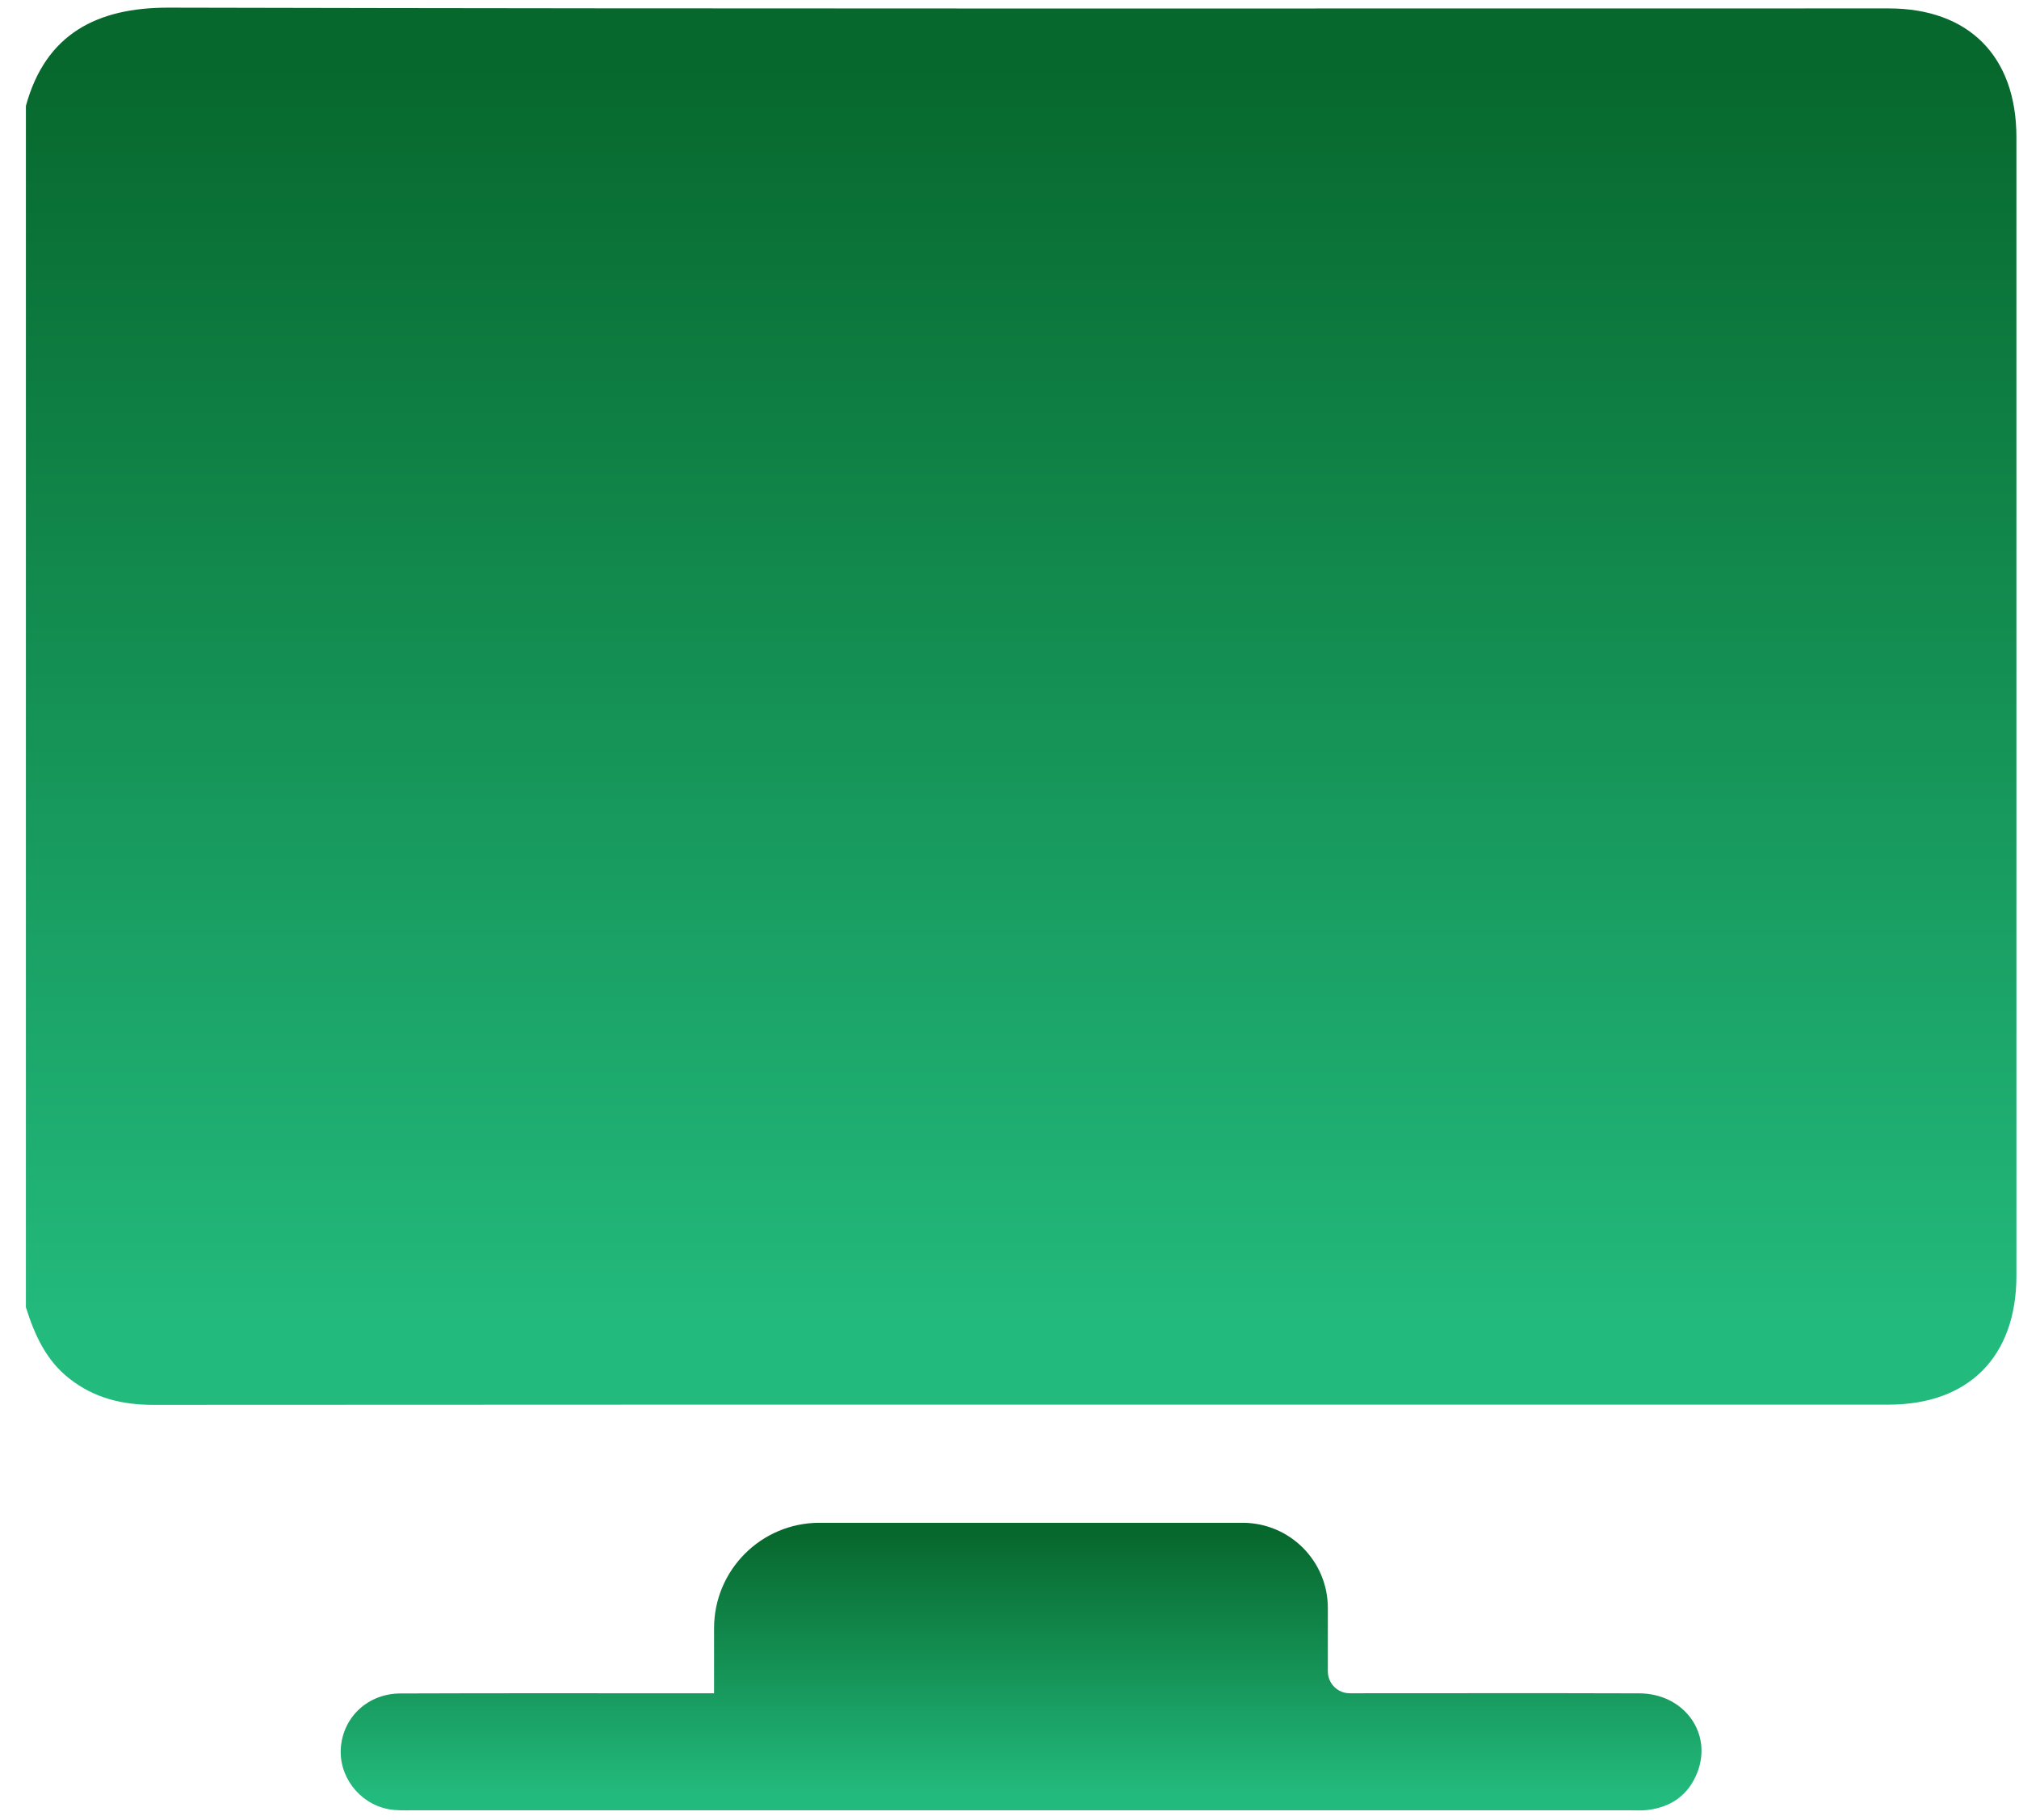 <svg width="71" height="64" viewBox="0 0 71 64" fill="none" xmlns="http://www.w3.org/2000/svg">
<g clip-path="url(#clip0_296_2589)">
<path d="M0.911 45.975V3.725C1.6 1.196 3.41 0.263 5.932 0.269C26.095 0.316 46.257 0.294 66.418 0.296C69.236 0.296 70.909 1.982 70.909 4.825C70.909 18.174 70.909 31.523 70.909 44.872C70.909 47.711 69.233 49.403 66.42 49.404C60.109 49.404 53.799 49.404 47.488 49.404C33.453 49.404 19.421 49.401 5.386 49.412C4.299 49.412 3.318 49.174 2.451 48.497C1.618 47.85 1.214 46.944 0.909 45.975H0.911Z" fill="url(#paint0_linear_296_2589)"/>
<path d="M25.109 59.557C25.11 59.556 25.111 59.554 25.111 59.553V57.267C25.111 55.22 26.771 53.56 28.818 53.56H43.697C45.353 53.56 46.695 54.902 46.695 56.558V58.787C46.695 59.211 47.039 59.556 47.464 59.556C50.858 59.556 54.253 59.548 57.647 59.559C59.217 59.565 60.231 60.956 59.687 62.345C59.374 63.14 58.763 63.566 57.924 63.663C57.722 63.687 57.515 63.673 57.309 63.673C43.048 63.673 28.786 63.673 14.525 63.673C14.229 63.673 13.926 63.687 13.641 63.629C12.606 63.418 11.891 62.449 11.99 61.427C12.092 60.364 12.958 59.566 14.081 59.563C17.475 59.55 20.87 59.557 24.264 59.557C24.512 59.557 24.76 59.557 25.107 59.557C25.108 59.557 25.108 59.557 25.109 59.557Z" fill="url(#paint1_linear_296_2589)"/>
</g>
<defs>
<linearGradient id="paint0_linear_296_2589" x1="29.365" y1="2.371" x2="29.365" y2="46.656" gradientUnits="userSpaceOnUse">
<stop stop-color="#07682D"/>
<stop offset="1" stop-color="#23BA7D"/>
</linearGradient>
<linearGradient id="paint1_linear_296_2589" x1="31.434" y1="53.993" x2="31.434" y2="63.11" gradientUnits="userSpaceOnUse">
<stop stop-color="#07682D"/>
<stop offset="1" stop-color="#23BA7D"/>
</linearGradient>
<clipPath id="clip0_296_2589">
<rect width="70" height="63.406" fill="white" transform="translate(0.911 0.269)"/>
</clipPath>
</defs>
</svg>
